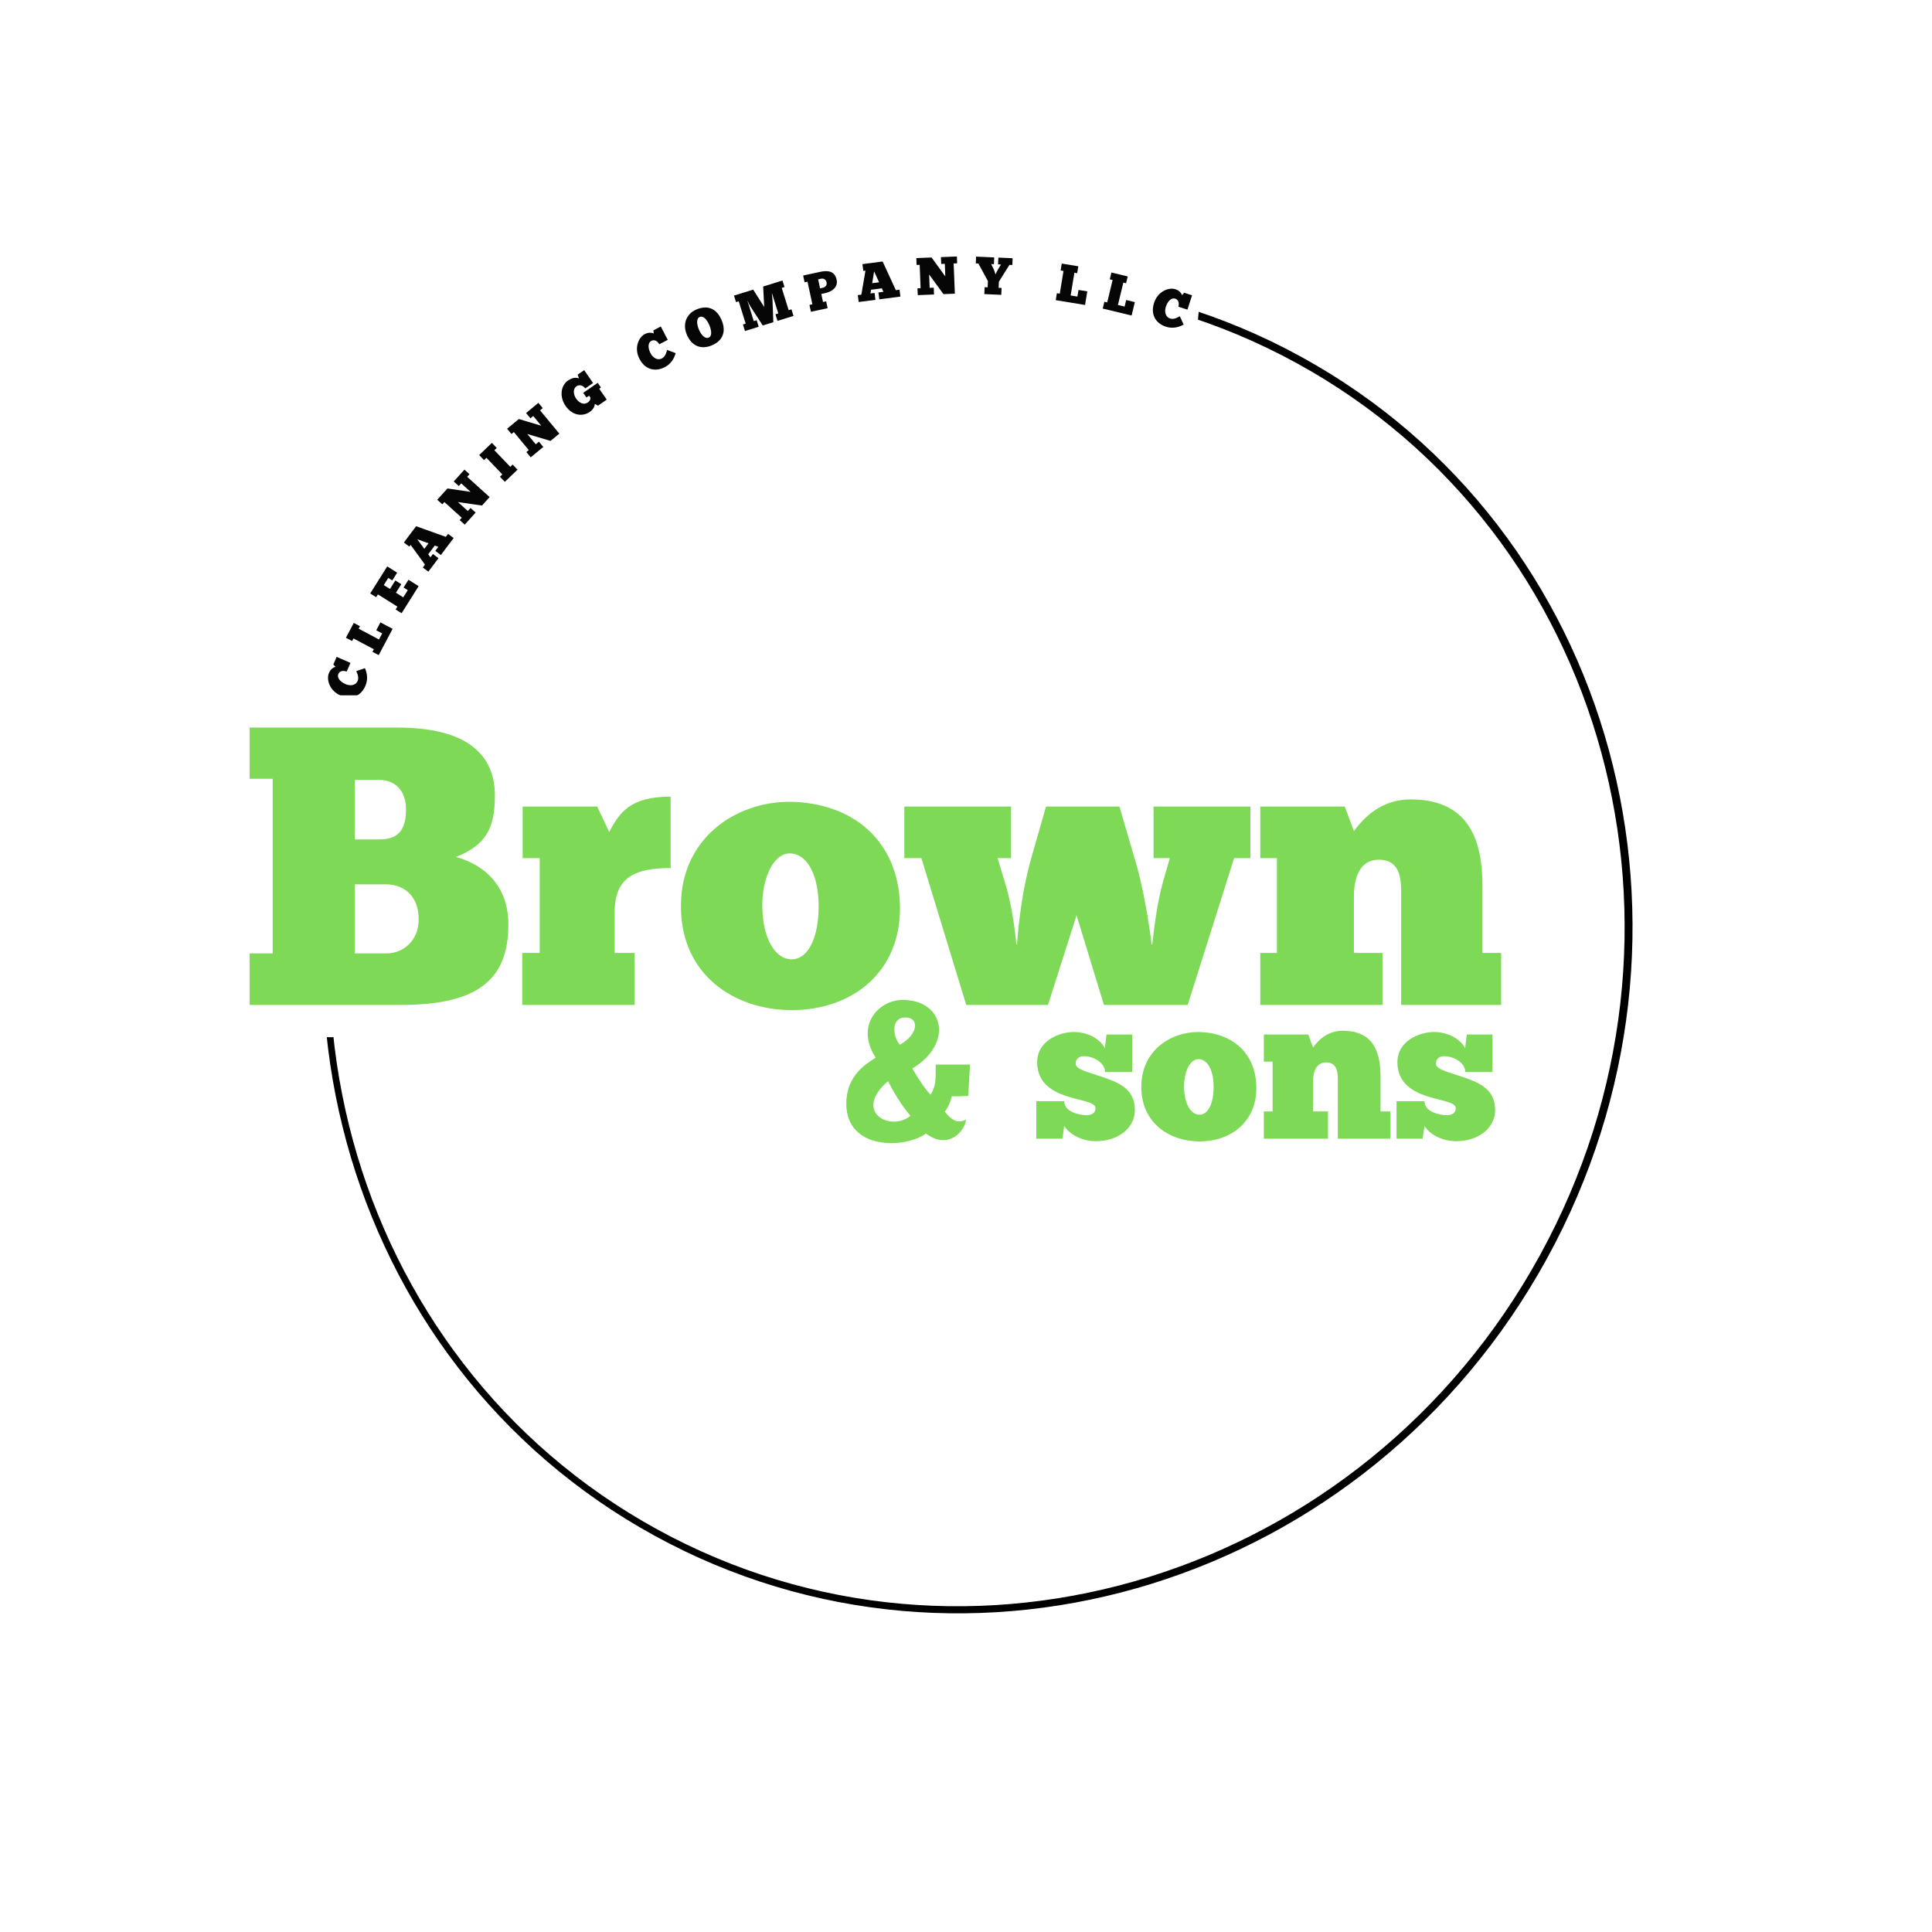 <svg xmlns="http://www.w3.org/2000/svg" xmlns:xlink="http://www.w3.org/1999/xlink" width="500" zoomAndPan="magnify" viewBox="0 0 375 375" height="500" preserveAspectRatio="xMidYMid meet" version="1.0"><defs><g/><clipPath id="ca35f7df75"><path d="M 62 54 L 317 54 L 317 314 L 62 314 Z M 62 54 " clip-rule="nonzero"/></clipPath><clipPath id="8f2e47660e"><path d="M 363.035 129.859 L 237.5 358.688 L 16.562 237.48 L 142.102 8.656 Z M 363.035 129.859 " clip-rule="nonzero"/></clipPath><clipPath id="028eee61a5"><path d="M 363.035 129.863 L 236.117 361.211 L 15.129 239.977 L 142.047 8.629 Z M 363.035 129.863 " clip-rule="nonzero"/></clipPath><clipPath id="ea4767e492"><path d="M 300.27 244.27 C 334.934 181.086 313.566 102.727 252.539 69.246 C 191.516 35.77 113.945 59.852 79.285 123.035 C 44.621 186.219 65.988 264.578 127.016 298.059 C 188.039 331.535 265.609 307.453 300.27 244.27 Z M 300.27 244.27 " clip-rule="nonzero"/></clipPath><clipPath id="2e00555c9a"><path d="M 57 9 L 236 9 L 236 151 L 57 151 Z M 57 9 " clip-rule="nonzero"/></clipPath><clipPath id="bf22e84d67"><path d="M 68.27 9.441 L 236.188 23.008 L 225.91 150.188 L 57.992 136.625 Z M 68.27 9.441 " clip-rule="nonzero"/></clipPath><clipPath id="37e38d8a99"><path d="M 68.27 9.441 L 235.887 22.984 L 225.613 150.164 L 57.992 136.625 Z M 68.27 9.441 " clip-rule="nonzero"/></clipPath></defs><rect x="-37.5" width="450" fill="#ffffff" y="-37.5" height="450" fill-opacity="1"/><rect x="-37.5" width="450" fill="#ffffff" y="-37.5" height="450" fill-opacity="1"/><g clip-path="url(#ca35f7df75)"><g clip-path="url(#8f2e47660e)"><g clip-path="url(#028eee61a5)"><g clip-path="url(#ea4767e492)"><path stroke-linecap="butt" transform="matrix(-0.361, 0.658, -0.658, -0.361, 363.035, 129.864)" fill="none" stroke-linejoin="miter" d="M 173.989 0.002 C 77.898 0.001 0.001 75.231 0 168.041 C 0.002 260.845 77.899 336.079 173.987 336.076 C 270.077 336.077 347.975 260.847 347.975 168.037 C 347.974 75.233 270.077 -0.001 173.989 0.002 Z M 173.989 0.002 " stroke="#000000" stroke-width="4" stroke-opacity="1" stroke-miterlimit="4"/></g></g></g></g><g clip-path="url(#2e00555c9a)"><g clip-path="url(#bf22e84d67)"><g clip-path="url(#37e38d8a99)"><path fill="#ffffff" d="M 68.27 9.441 L 235.688 22.969 L 225.414 150.148 L 57.992 136.625 Z M 68.27 9.441 " fill-opacity="1" fill-rule="nonzero"/></g></g></g><g fill="#060606" fill-opacity="1"><g transform="translate(69.257, 136.539)"><g><path d="M -0.109 -6.27 C -0.051 -6.145 0.508 -5.16 0.16 -4.367 C -0.23 -3.469 -1.281 -3.355 -2.215 -3.762 C -3.242 -4.211 -3.891 -5.02 -3.594 -5.699 C -3.301 -6.371 -2.594 -6.422 -1.969 -6.184 L -1.23 -7.871 L -3.914 -9.039 L -4.559 -7.559 L -4.125 -7.109 C -4.273 -7.074 -4.988 -6.879 -5.398 -5.938 C -5.938 -4.699 -5.348 -2.5 -3.176 -1.551 C -1.07 -0.637 0.793 -1.406 1.664 -3.41 C 2.203 -4.645 2.008 -5.898 1.578 -6.848 Z M -0.109 -6.27 "/></g></g></g><g fill="#060606" fill-opacity="1"><g transform="translate(73.385, 127.383)"><g><path d="M -6.242 -3.594 L -5.039 -2.961 L -4.773 -3.461 L -0.824 -1.367 L -1.09 -0.867 L 0.121 -0.227 L 2.82 -5.324 L 0.453 -6.578 L -0.355 -5.047 L 0.797 -4.438 L 0.176 -3.262 L -3.773 -5.352 L -3.516 -5.836 L -4.719 -6.473 Z M -6.242 -3.594 "/></g></g></g><g fill="#060606" fill-opacity="1"><g transform="translate(77.813, 119.246)"><g><path d="M -5.957 -4.051 L -4.805 -3.328 L -4.461 -3.875 L -0.676 -1.496 L -1.023 -0.949 L 0.137 -0.219 L 3.445 -5.473 L 1.473 -6.715 L 0.523 -5.207 L 1.336 -4.695 L 0.457 -3.301 L -0.961 -4.195 L 0.078 -5.852 L -1.078 -6.578 L -2.121 -4.926 L -3.324 -5.68 L -2.445 -7.074 L -1.672 -6.586 L -0.723 -8.094 L -2.648 -9.309 Z M -5.957 -4.051 "/></g></g></g><g fill="#060606" fill-opacity="1"><g transform="translate(83.049, 111.084)"><g><path d="M 5 -6.648 L 3.922 -7.461 L 3.488 -6.883 L -2.281 -8.945 L -4.656 -5.785 L -3.594 -4.984 L -3.344 -5.32 L -0.562 -1.492 L -0.984 -0.934 L 0.094 -0.125 L 2.062 -2.742 L 0.984 -3.551 L 0.5 -2.91 L 0.07 -3.504 L 1.34 -5.191 L 2.027 -4.941 L 1.441 -4.16 L 2.52 -3.352 Z M -0.688 -4.551 L -2.062 -6.422 L 0.121 -5.629 Z M -0.688 -4.551 "/></g></g></g><g fill="#060606" fill-opacity="1"><g transform="translate(90.03, 102.025)"><g><path d="M 1.105 -9.98 L 0.117 -10.871 L -1.961 -8.57 L -0.973 -7.68 L -0.504 -8.199 L 1.312 -6.555 L -3.18 -7.215 L -5.164 -5.023 L -4.176 -4.133 L -3.777 -4.578 L -0.406 -1.531 L -0.812 -1.082 L 0.172 -0.191 L 2.293 -2.539 L 1.305 -3.426 L 0.773 -2.84 L -1.152 -4.578 L 3.52 -3.898 L 5.004 -5.539 L 0.648 -9.477 Z M 1.105 -9.98 "/></g></g></g><g fill="#060606" fill-opacity="1"><g transform="translate(97.801, 93.702)"><g><path d="M -4.793 -5.375 L -3.855 -4.395 L -3.387 -4.844 L -0.293 -1.617 L -0.762 -1.168 L 0.188 -0.18 L 2.652 -2.543 L 1.707 -3.531 L 1.246 -3.09 L -1.848 -6.316 L -1.387 -6.758 L -2.328 -7.742 Z M -4.793 -5.375 "/></g></g></g><g fill="#060606" fill-opacity="1"><g transform="translate(102.817, 88.932)"><g><path d="M 2.527 -9.719 L 1.68 -10.738 L -0.707 -8.762 L 0.141 -7.738 L 0.68 -8.188 L 2.242 -6.301 L -2.113 -7.598 L -4.387 -5.715 L -3.539 -4.691 L -3.078 -5.07 L -0.184 -1.574 L -0.648 -1.188 L 0.199 -0.164 L 2.633 -2.184 L 1.785 -3.203 L 1.176 -2.699 L -0.48 -4.695 L 4.043 -3.352 L 5.75 -4.766 L 2.004 -9.285 Z M 2.527 -9.719 "/></g></g></g><g fill="#060606" fill-opacity="1"><g transform="translate(111.657, 81.785)"><g><path d="M 4.414 -3.047 L 6.109 -4.219 L 4.648 -6.336 L 4.988 -6.57 L 4.359 -7.477 L 1.547 -5.535 L 2.172 -4.629 L 2.691 -4.984 L 2.938 -4.629 C 2.961 -4.32 2.891 -3.984 2.41 -3.652 C 1.672 -3.145 0.77 -3.547 0.172 -4.41 C -0.414 -5.258 -0.453 -6.332 0.234 -6.805 C 0.734 -7.148 1.441 -7.066 1.941 -6.395 L 3.457 -7.441 L 1.734 -9.941 L 0.469 -9.07 L 0.715 -8.34 C 0.484 -8.379 -0.203 -8.758 -1.43 -7.91 C -2.754 -6.996 -3.156 -4.844 -1.879 -2.996 C -0.617 -1.164 1.359 -0.824 2.84 -1.848 C 3.492 -2.301 3.812 -2.957 3.785 -3.402 Z M 4.414 -3.047 "/></g></g></g><g fill="#060606" fill-opacity="1"><g transform="translate(120.801, 75.699)"><g/></g></g><g fill="#060606" fill-opacity="1"><g transform="translate(125.6, 72.857)"><g><path d="M 3.871 -4.934 C 3.836 -4.801 3.648 -3.684 2.879 -3.285 C 2.012 -2.836 1.121 -3.41 0.656 -4.316 C 0.141 -5.312 0.148 -6.348 0.805 -6.691 C 1.457 -7.027 2.035 -6.617 2.371 -6.039 L 4.008 -6.887 L 2.664 -9.484 L 1.23 -8.742 L 1.285 -8.121 C 1.145 -8.188 0.469 -8.484 -0.445 -8.012 C -1.645 -7.395 -2.574 -5.312 -1.484 -3.207 C -0.43 -1.168 1.504 -0.594 3.441 -1.594 C 4.641 -2.215 5.277 -3.309 5.547 -4.316 Z M 3.871 -4.934 "/></g></g></g><g fill="#060606" fill-opacity="1"><g transform="translate(134.565, 68.342)"><g><path d="M 3.613 -1.312 C 5.762 -2.211 6.41 -4.02 5.512 -6.168 C 4.617 -8.305 2.953 -9.25 0.625 -8.277 C -1.344 -7.453 -2.117 -5.465 -1.262 -3.414 C -0.266 -1.039 1.629 -0.48 3.613 -1.312 Z M 2.992 -2.805 C 2.383 -2.547 1.605 -3.148 1.086 -4.395 C 0.594 -5.574 0.645 -6.574 1.227 -6.809 C 1.957 -7.113 2.656 -6.324 3.137 -5.176 C 3.629 -3.996 3.59 -3.055 2.992 -2.805 Z M 2.992 -2.805 "/></g></g></g><g fill="#060606" fill-opacity="1"><g transform="translate(144.354, 64.328)"><g><path d="M 5.508 -7.355 L 5.688 -6.777 L 6.711 -3.492 L 6.16 -3.32 L 6.559 -2.043 L 9.664 -3.012 L 9.266 -4.289 L 8.727 -4.121 L 7.379 -8.445 L 7.918 -8.617 L 7.523 -9.883 L 3.777 -8.715 L 3.98 -4.746 L 1.84 -8.113 L -1.887 -6.953 L -1.492 -5.684 L -0.969 -5.848 L 0.383 -1.512 L -0.148 -1.344 L 0.246 -0.078 L 2.91 -0.906 L 2.516 -2.176 L 1.953 -2 L 0.746 -5.875 L 0.785 -5.887 C 0.969 -5.402 1.273 -4.883 1.375 -4.73 L 3.695 -1.152 L 5.75 -1.793 L 5.594 -5.938 C 5.59 -6.188 5.527 -6.879 5.465 -7.344 Z M 5.508 -7.355 "/></g></g></g><g fill="#060606" fill-opacity="1"><g transform="translate(157.152, 60.569)"><g><path d="M -1.262 -7.09 L -0.98 -5.773 L -0.414 -5.895 L 0.531 -1.504 L -0.035 -1.383 L 0.25 -0.055 L 3.492 -0.75 L 3.207 -2.082 L 2.594 -1.949 L 2.258 -3.508 L 3.023 -3.672 C 4.461 -3.984 5.527 -4.906 5.242 -6.238 C 4.996 -7.383 4.336 -8.297 2 -7.793 Z M 1.648 -6.348 L 2.148 -6.457 C 2.734 -6.582 3.156 -6.336 3.285 -5.742 C 3.398 -5.207 3.062 -4.82 2.477 -4.695 L 2.023 -4.598 Z M 1.648 -6.348 "/></g></g></g><g fill="#060606" fill-opacity="1"><g transform="translate(166.519, 58.639)"><g><path d="M 8.25 -1.074 L 8.078 -2.41 L 7.363 -2.316 L 4.801 -7.883 L 0.879 -7.375 L 1.051 -6.055 L 1.469 -6.109 L 0.672 -1.449 L -0.02 -1.359 L 0.152 -0.02 L 3.402 -0.441 L 3.227 -1.781 L 2.43 -1.676 L 2.555 -2.398 L 4.648 -2.672 L 4.953 -2.004 L 3.98 -1.879 L 4.156 -0.539 Z M 2.773 -3.672 L 3.148 -5.965 L 4.109 -3.848 Z M 2.773 -3.672 "/></g></g></g><g fill="#060606" fill-opacity="1"><g transform="translate(177.877, 57.298)"><g><path d="M 7.906 -6.188 L 7.855 -7.516 L 4.758 -7.391 L 4.809 -6.062 L 5.512 -6.094 L 5.605 -3.645 L 2.938 -7.32 L -0.016 -7.203 L 0.035 -5.875 L 0.633 -5.898 L 0.812 -1.363 L 0.203 -1.336 L 0.258 -0.012 L 3.418 -0.137 L 3.363 -1.461 L 2.57 -1.43 L 2.469 -4.023 L 5.246 -0.207 L 7.461 -0.293 L 7.227 -6.16 Z M 7.906 -6.188 "/></g></g></g><g fill="#060606" fill-opacity="1"><g transform="translate(189.245, 57.004)"><g><path d="M 3.969 -3.781 C 3.938 -3.961 3.742 -4.434 3.688 -4.629 L 3.141 -5.746 L 3.676 -5.723 L 3.734 -7.039 L 0.215 -7.195 L 0.156 -5.879 L 0.66 -5.855 L 2.508 -2.445 L 2.457 -1.23 L 1.871 -1.258 L 1.812 0.078 L 5.102 0.227 L 5.16 -1.113 L 4.586 -1.137 L 4.637 -2.332 L 6.688 -5.59 L 7.246 -5.566 L 7.305 -6.883 L 4.535 -7.004 L 4.477 -5.688 L 5.043 -5.664 L 4.43 -4.648 C 4.309 -4.406 4.062 -3.984 4.012 -3.781 Z M 3.969 -3.781 "/></g></g></g><g fill="#060606" fill-opacity="1"><g transform="translate(199.117, 57.599)"><g/></g></g><g fill="#060606" fill-opacity="1"><g transform="translate(204.664, 58.217)"><g><path d="M 1.426 -7.059 L 1.203 -5.719 L 1.762 -5.625 L 1.035 -1.219 L 0.477 -1.309 L 0.254 0.043 L 5.945 0.98 L 6.379 -1.66 L 4.672 -1.941 L 4.461 -0.652 L 3.148 -0.867 L 3.875 -5.277 L 4.414 -5.188 L 4.637 -6.531 Z M 1.426 -7.059 "/></g></g></g><g fill="#060606" fill-opacity="1"><g transform="translate(213.788, 59.833)"><g><path d="M 1.938 -6.938 L 1.617 -5.617 L 2.168 -5.484 L 1.121 -1.137 L 0.57 -1.27 L 0.25 0.059 L 5.855 1.41 L 6.484 -1.191 L 4.801 -1.598 L 4.496 -0.324 L 3.203 -0.637 L 4.25 -4.98 L 4.781 -4.855 L 5.102 -6.176 Z M 1.938 -6.938 "/></g></g></g><g fill="#060606" fill-opacity="1"><g transform="translate(222.769, 62.099)"><g><path d="M 6.23 -0.727 C 6.109 -0.656 5.184 -0.004 4.363 -0.27 C 3.43 -0.57 3.211 -1.602 3.527 -2.574 C 3.871 -3.641 4.613 -4.363 5.32 -4.137 C 6.016 -3.91 6.137 -3.211 5.957 -2.566 L 7.711 -2 L 8.613 -4.781 L 7.074 -5.277 L 6.672 -4.805 C 6.621 -4.949 6.355 -5.641 5.379 -5.957 C 4.094 -6.371 1.961 -5.566 1.234 -3.312 C 0.527 -1.129 1.477 0.652 3.555 1.32 C 4.84 1.738 6.066 1.418 6.973 0.898 Z M 6.23 -0.727 "/></g></g></g><path stroke-linecap="butt" transform="matrix(0.75, 0, 0, 0.75, 46.531, 122.313)" fill="none" stroke-linejoin="miter" d="M 2.558 96.999 L 41.595 96.999 C 61.402 96.999 69.527 90.629 69.527 76.166 C 69.527 66.187 63.36 60.744 55.964 58.687 C 63.688 55.603 66.043 51.39 66.043 42.765 C 66.043 31.583 57.918 25.213 40.871 25.213 L 2.558 25.213 L 2.558 38.452 L 8.527 38.452 L 8.527 83.661 L 2.558 83.661 Z M 29.787 38.78 L 36.256 38.78 C 40.168 38.78 43.027 41.536 43.027 46.275 C 43.027 51.192 41.496 54.176 36.053 54.176 L 29.787 54.176 Z M 29.787 83.661 L 29.787 65.786 L 37.683 65.786 C 43.35 65.786 46.308 69.572 46.308 74.812 C 46.308 80.353 42.324 83.661 38.011 83.661 Z M 102.188 96.999 L 102.188 83.536 L 97.048 83.536 L 97.048 72.978 C 97.048 63.926 102.287 61.572 111.517 61.572 L 111.517 43.093 C 100.933 43.093 98.277 47.307 95.595 52.218 L 92.537 45.65 L 73.204 45.65 L 73.204 58.989 L 77.642 58.989 L 77.642 83.536 L 73.105 83.536 L 73.105 96.999 Z M 142.845 98.327 C 158.444 98.327 171.079 88.577 170.876 71.525 C 170.579 54.374 158.569 44.624 142.319 44.421 C 128.152 44.421 114.287 53.973 114.188 71.124 C 113.985 89.301 128.152 98.327 142.845 98.327 Z M 142.845 85.192 C 138.532 85.192 135.251 79.65 135.251 71.223 C 135.251 63.728 138.334 57.76 142.319 57.76 C 147.157 57.859 149.819 63.827 149.819 71.525 C 149.819 79.223 147.261 85.192 142.845 85.192 Z M 200.959 81.28 C 200.761 78.322 199.834 71.426 198.402 66.484 L 196.147 58.989 L 199.631 58.989 L 199.631 45.65 L 172.001 45.65 L 172.001 58.989 L 176.412 58.989 L 188.022 96.999 L 209.183 96.999 L 216.584 73.78 L 223.652 96.999 L 245.339 96.999 L 257.35 58.989 L 261.563 58.989 L 261.563 45.65 L 236.49 45.65 L 236.49 58.989 L 240.704 58.989 L 238.975 65.057 C 237.418 70.499 236.49 77.994 236.188 81.28 L 235.99 81.28 C 235.563 77.692 234.032 66.911 231.574 58.989 L 227.662 45.65 L 208.657 45.65 L 205.376 57.161 C 202.293 67.312 201.485 77.067 201.162 81.28 Z M 295.746 96.999 L 295.746 83.536 L 288.35 83.536 L 288.35 68.968 C 288.35 64.557 289.579 59.416 294.819 59.416 C 300.886 59.416 300.558 65.484 300.558 68.968 L 300.558 96.999 L 326.459 96.999 L 326.459 83.536 L 321.621 83.536 L 321.621 66.385 C 321.621 55.603 318.964 43.796 303.043 43.796 C 296.574 43.796 291.834 47.182 288.35 52.02 L 285.99 45.65 L 264.105 45.65 L 264.105 58.989 L 268.418 58.989 L 268.418 83.536 L 264.105 83.536 L 264.105 96.999 Z M 295.746 96.999 " stroke="#ffffff" stroke-width="16.689" stroke-opacity="1" stroke-miterlimit="4"/><g fill="#7ed957" fill-opacity="1"><g transform="translate(46.531, 195.063)"><g><path d="M 1.926 0 L 31.195 0 C 46.062 0 52.145 -4.777 52.145 -15.637 C 52.145 -23.109 47.523 -27.191 41.98 -28.73 C 47.754 -31.043 49.527 -34.199 49.527 -40.668 C 49.527 -49.066 43.441 -53.84 30.656 -53.84 L 1.926 -53.84 L 1.926 -43.902 L 6.395 -43.902 L 6.395 -10.012 L 1.926 -10.012 Z M 22.336 -43.672 L 27.191 -43.672 C 30.117 -43.672 32.273 -41.594 32.273 -38.051 C 32.273 -34.352 31.117 -32.121 27.035 -32.121 L 22.336 -32.121 Z M 22.336 -10.012 L 22.336 -23.414 L 28.27 -23.414 C 32.504 -23.414 34.738 -20.566 34.738 -16.637 C 34.738 -12.477 31.734 -10.012 28.5 -10.012 Z M 22.336 -10.012 "/></g></g></g><g fill="#7ed957" fill-opacity="1"><g transform="translate(99.44, 195.063)"><g><path d="M 23.723 0 L 23.723 -10.09 L 19.871 -10.09 L 19.871 -18.023 C 19.871 -24.801 23.801 -26.574 30.734 -26.574 L 30.734 -40.438 C 22.801 -40.438 20.797 -37.281 18.793 -33.582 L 16.484 -38.512 L 2.004 -38.512 L 2.004 -28.5 L 5.316 -28.5 L 5.316 -10.09 L 1.926 -10.09 L 1.926 0 Z M 23.723 0 "/></g></g></g><g fill="#7ed957" fill-opacity="1"><g transform="translate(131.325, 195.063)"><g><path d="M 22.336 1 C 34.047 1 43.52 -6.316 43.363 -19.102 C 43.133 -31.965 34.121 -39.281 21.953 -39.438 C 11.324 -39.438 0.926 -32.273 0.848 -19.41 C 0.691 -5.777 11.324 1 22.336 1 Z M 22.336 -8.859 C 19.102 -8.859 16.637 -13.016 16.637 -19.332 C 16.637 -24.957 18.949 -29.422 21.953 -29.422 C 25.574 -29.348 27.574 -24.879 27.574 -19.102 C 27.574 -13.324 25.648 -8.859 22.336 -8.859 Z M 22.336 -8.859 "/></g></g></g><g fill="#7ed957" fill-opacity="1"><g transform="translate(175.532, 195.063)"><g><path d="M 21.723 -11.785 C 21.566 -14.02 20.875 -19.18 19.797 -22.875 L 18.102 -28.5 L 20.719 -28.5 L 20.719 -38.512 L 0 -38.512 L 0 -28.5 L 3.312 -28.5 L 12.016 0 L 27.883 0 L 33.43 -17.406 L 38.742 0 L 54.996 0 L 64.008 -28.5 L 67.164 -28.5 L 67.164 -38.512 L 48.371 -38.512 L 48.371 -28.5 L 51.531 -28.5 L 50.219 -23.953 C 49.066 -19.871 48.371 -14.25 48.141 -11.785 L 47.988 -11.785 C 47.68 -14.48 46.523 -22.566 44.676 -28.5 L 41.746 -38.512 L 27.496 -38.512 L 25.031 -29.887 C 22.723 -22.262 22.105 -14.941 21.875 -11.785 Z M 21.723 -11.785 "/></g></g></g><g fill="#7ed957" fill-opacity="1"><g transform="translate(242.69, 195.063)"><g><path d="M 25.648 0 L 25.648 -10.09 L 20.105 -10.09 L 20.105 -21.027 C 20.105 -24.34 21.027 -28.191 24.957 -28.191 C 29.5 -28.191 29.27 -23.648 29.27 -21.027 L 29.27 0 L 48.68 0 L 48.68 -10.09 L 45.059 -10.09 L 45.059 -22.953 C 45.059 -31.043 43.059 -39.898 31.117 -39.898 C 26.266 -39.898 22.723 -37.355 20.105 -33.738 L 18.332 -38.512 L 1.926 -38.512 L 1.926 -28.5 L 5.16 -28.5 L 5.16 -10.09 L 1.926 -10.09 L 1.926 0 Z M 25.648 0 "/></g></g></g><path stroke-linecap="butt" transform="matrix(0.75, 0, 0, 0.75, 162.122, 183.523)" fill="none" stroke-linejoin="miter" d="M 34.89 30.803 L 34.406 38.938 C 33.114 38.938 31.77 39.11 30.15 38.99 C 29.822 40.454 29.281 41.746 28.359 42.996 C 29.874 44.985 31.65 46.272 33.812 45.037 C 33.812 47.527 29.557 53.24 23.463 48.657 C 18.171 52.594 2.859 53.068 2.859 40.943 C 2.859 33.553 8.083 30.579 10.468 29.027 C 5.119 20.824 11.114 14.084 17.473 14.084 C 28.098 14.084 30.744 25.298 19.963 31.829 C 22.109 35.542 23.671 37.6 24.645 38.626 C 26.098 36.256 25.989 34.949 25.989 30.803 Z M 16.723 25.683 C 21.515 23.037 21.843 18.61 18.171 18.61 C 14.182 18.61 14.994 23.839 16.723 25.683 Z M 13.64 35.121 C 4.426 43.048 14.286 48.329 19.473 44.063 C 17.088 41.376 14.942 37.6 13.64 35.121 Z M 52.031 50.001 L 58.77 50.001 L 59.26 46.709 C 60.562 48.761 63.63 50.647 67.515 50.647 C 72.739 50.647 77.546 47.631 77.546 42.563 C 77.546 36.902 72.963 35.334 68.854 33.923 C 65.406 32.74 62.234 32.094 62.234 30.579 C 62.234 29.235 63.192 28.641 64.328 28.641 C 67.025 28.641 69.833 30.475 69.833 32.74 L 76.848 32.74 L 76.848 23.037 L 70.213 23.037 L 69.775 26.589 C 68.645 24.272 65.406 22.391 61.744 22.391 C 57.916 22.391 52.255 24.709 52.255 30.209 C 52.255 35.282 55.755 37.542 59.426 38.834 C 63.312 40.193 67.354 40.454 67.354 42.074 C 67.354 43.589 66.051 43.902 64.973 43.902 C 63.364 43.902 59.26 43.152 59.26 40.298 L 52.031 40.298 Z M 94.26 50.699 C 102.447 50.699 109.088 45.574 108.979 36.621 C 108.822 27.615 102.515 22.495 93.984 22.391 C 86.546 22.391 79.265 27.407 79.213 36.412 C 79.104 45.959 86.546 50.699 94.26 50.699 Z M 94.26 43.798 C 91.994 43.798 90.27 40.891 90.27 36.464 C 90.27 32.527 91.89 29.397 93.984 29.397 C 96.525 29.449 97.921 32.579 97.921 36.621 C 97.921 40.667 96.578 43.798 94.26 43.798 Z M 127.531 50.001 L 127.531 42.928 L 123.645 42.928 L 123.645 35.282 C 123.645 32.964 124.291 30.261 127.041 30.261 C 130.229 30.261 130.057 33.449 130.057 35.282 L 130.057 50.001 L 143.656 50.001 L 143.656 42.928 L 141.114 42.928 L 141.114 33.923 C 141.114 28.261 139.718 22.063 131.359 22.063 C 127.963 22.063 125.473 23.839 123.645 26.381 L 122.406 23.037 L 110.911 23.037 L 110.911 30.037 L 113.176 30.037 L 113.176 42.928 L 110.911 42.928 L 110.911 50.001 Z M 145.26 50.001 L 151.999 50.001 L 152.489 46.709 C 153.791 48.761 156.859 50.647 160.744 50.647 C 165.973 50.647 170.775 47.631 170.775 42.563 C 170.775 36.902 166.197 35.334 162.088 33.923 C 158.635 32.74 155.463 32.094 155.463 30.579 C 155.463 29.235 156.426 28.641 157.557 28.641 C 160.255 28.641 163.062 30.475 163.062 32.74 L 170.078 32.74 L 170.078 23.037 L 163.442 23.037 L 163.01 26.589 C 161.874 24.272 158.635 22.391 154.979 22.391 C 151.145 22.391 145.484 24.709 145.484 30.209 C 145.484 35.282 148.984 37.542 152.661 38.834 C 156.546 40.193 160.588 40.454 160.588 42.074 C 160.588 43.589 159.281 43.902 158.203 43.902 C 156.598 43.902 152.489 43.152 152.489 40.298 L 145.26 40.298 Z M 145.26 50.001 " stroke="#ffffff" stroke-width="8.764" stroke-opacity="1" stroke-miterlimit="4"/><g fill="#7ed957" fill-opacity="1"><g transform="translate(162.122, 221.023)"><g><path d="M 26.168 -14.398 L 25.805 -8.293 C 24.836 -8.293 23.824 -8.172 22.609 -8.25 C 22.367 -7.16 21.965 -6.188 21.273 -5.258 C 22.406 -3.762 23.742 -2.789 25.359 -3.723 C 25.359 -1.859 22.164 2.426 17.594 -1.012 C 13.629 1.941 2.145 2.305 2.145 -6.797 C 2.145 -12.336 6.066 -14.562 7.848 -15.734 C 3.844 -21.883 8.332 -26.938 13.105 -26.938 C 21.074 -26.938 23.055 -18.523 14.965 -13.629 C 16.582 -10.84 17.758 -9.305 18.484 -8.535 C 19.578 -10.312 19.496 -11.285 19.496 -14.398 Z M 12.539 -18.242 C 16.137 -20.223 16.383 -23.539 13.629 -23.539 C 10.637 -23.539 11.246 -19.617 12.539 -18.242 Z M 10.234 -11.164 C 3.316 -5.219 10.719 -1.254 14.602 -4.449 C 12.82 -6.473 11.203 -9.305 10.234 -11.164 Z M 10.234 -11.164 "/></g></g></g><g fill="#7ed957" fill-opacity="1"><g transform="translate(190.431, 221.023)"><g/></g></g><g fill="#7ed957" fill-opacity="1"><g transform="translate(200.541, 221.023)"><g><path d="M 0.605 0 L 5.664 0 L 6.027 -2.469 C 6.996 -0.93 9.305 0.484 12.215 0.484 C 16.137 0.484 19.738 -1.781 19.738 -5.582 C 19.738 -9.828 16.301 -11 13.227 -12.055 C 10.637 -12.941 8.25 -13.43 8.25 -14.562 C 8.25 -15.574 8.98 -16.016 9.828 -16.016 C 11.852 -16.016 13.953 -14.641 13.953 -12.941 L 19.211 -12.941 L 19.211 -20.223 L 14.238 -20.223 L 13.914 -17.555 C 13.066 -19.293 10.637 -20.711 7.887 -20.711 C 5.016 -20.711 0.77 -18.969 0.77 -14.844 C 0.77 -11.043 3.398 -9.344 6.148 -8.371 C 9.059 -7.363 12.094 -7.16 12.094 -5.945 C 12.094 -4.812 11.125 -4.57 10.312 -4.57 C 9.102 -4.57 6.027 -5.137 6.027 -7.281 L 0.605 -7.281 Z M 0.605 0 "/></g></g></g><g fill="#7ed957" fill-opacity="1"><g transform="translate(221.085, 221.023)"><g><path d="M 11.73 0.527 C 17.879 0.527 22.852 -3.316 22.773 -10.031 C 22.652 -16.785 17.918 -20.629 11.527 -20.711 C 5.945 -20.711 0.484 -16.949 0.445 -10.191 C 0.363 -3.035 5.945 0.527 11.73 0.527 Z M 11.73 -4.652 C 10.031 -4.652 8.738 -6.836 8.738 -10.152 C 8.738 -13.105 9.949 -15.449 11.527 -15.449 C 13.43 -15.41 14.48 -13.066 14.48 -10.031 C 14.48 -6.996 13.469 -4.652 11.73 -4.652 Z M 11.73 -4.652 "/></g></g></g><g fill="#7ed957" fill-opacity="1"><g transform="translate(244.299, 221.023)"><g><path d="M 13.469 0 L 13.469 -5.297 L 10.559 -5.297 L 10.559 -11.043 C 10.559 -12.781 11.043 -14.805 13.105 -14.805 C 15.492 -14.805 15.371 -12.418 15.371 -11.043 L 15.371 0 L 25.562 0 L 25.562 -5.297 L 23.66 -5.297 L 23.66 -12.055 C 23.66 -16.301 22.609 -20.953 16.34 -20.953 C 13.793 -20.953 11.934 -19.617 10.559 -17.715 L 9.625 -20.223 L 1.012 -20.223 L 1.012 -14.965 L 2.711 -14.965 L 2.711 -5.297 L 1.012 -5.297 L 1.012 0 Z M 13.469 0 "/></g></g></g><g fill="#7ed957" fill-opacity="1"><g transform="translate(270.464, 221.023)"><g><path d="M 0.605 0 L 5.664 0 L 6.027 -2.469 C 6.996 -0.93 9.305 0.484 12.215 0.484 C 16.137 0.484 19.738 -1.781 19.738 -5.582 C 19.738 -9.828 16.301 -11 13.227 -12.055 C 10.637 -12.941 8.25 -13.43 8.25 -14.562 C 8.25 -15.574 8.98 -16.016 9.828 -16.016 C 11.852 -16.016 13.953 -14.641 13.953 -12.941 L 19.211 -12.941 L 19.211 -20.223 L 14.238 -20.223 L 13.914 -17.555 C 13.066 -19.293 10.637 -20.711 7.887 -20.711 C 5.016 -20.711 0.77 -18.969 0.77 -14.844 C 0.77 -11.043 3.398 -9.344 6.148 -8.371 C 9.059 -7.363 12.094 -7.16 12.094 -5.945 C 12.094 -4.812 11.125 -4.57 10.312 -4.57 C 9.102 -4.57 6.027 -5.137 6.027 -7.281 L 0.605 -7.281 Z M 0.605 0 "/></g></g></g></svg>